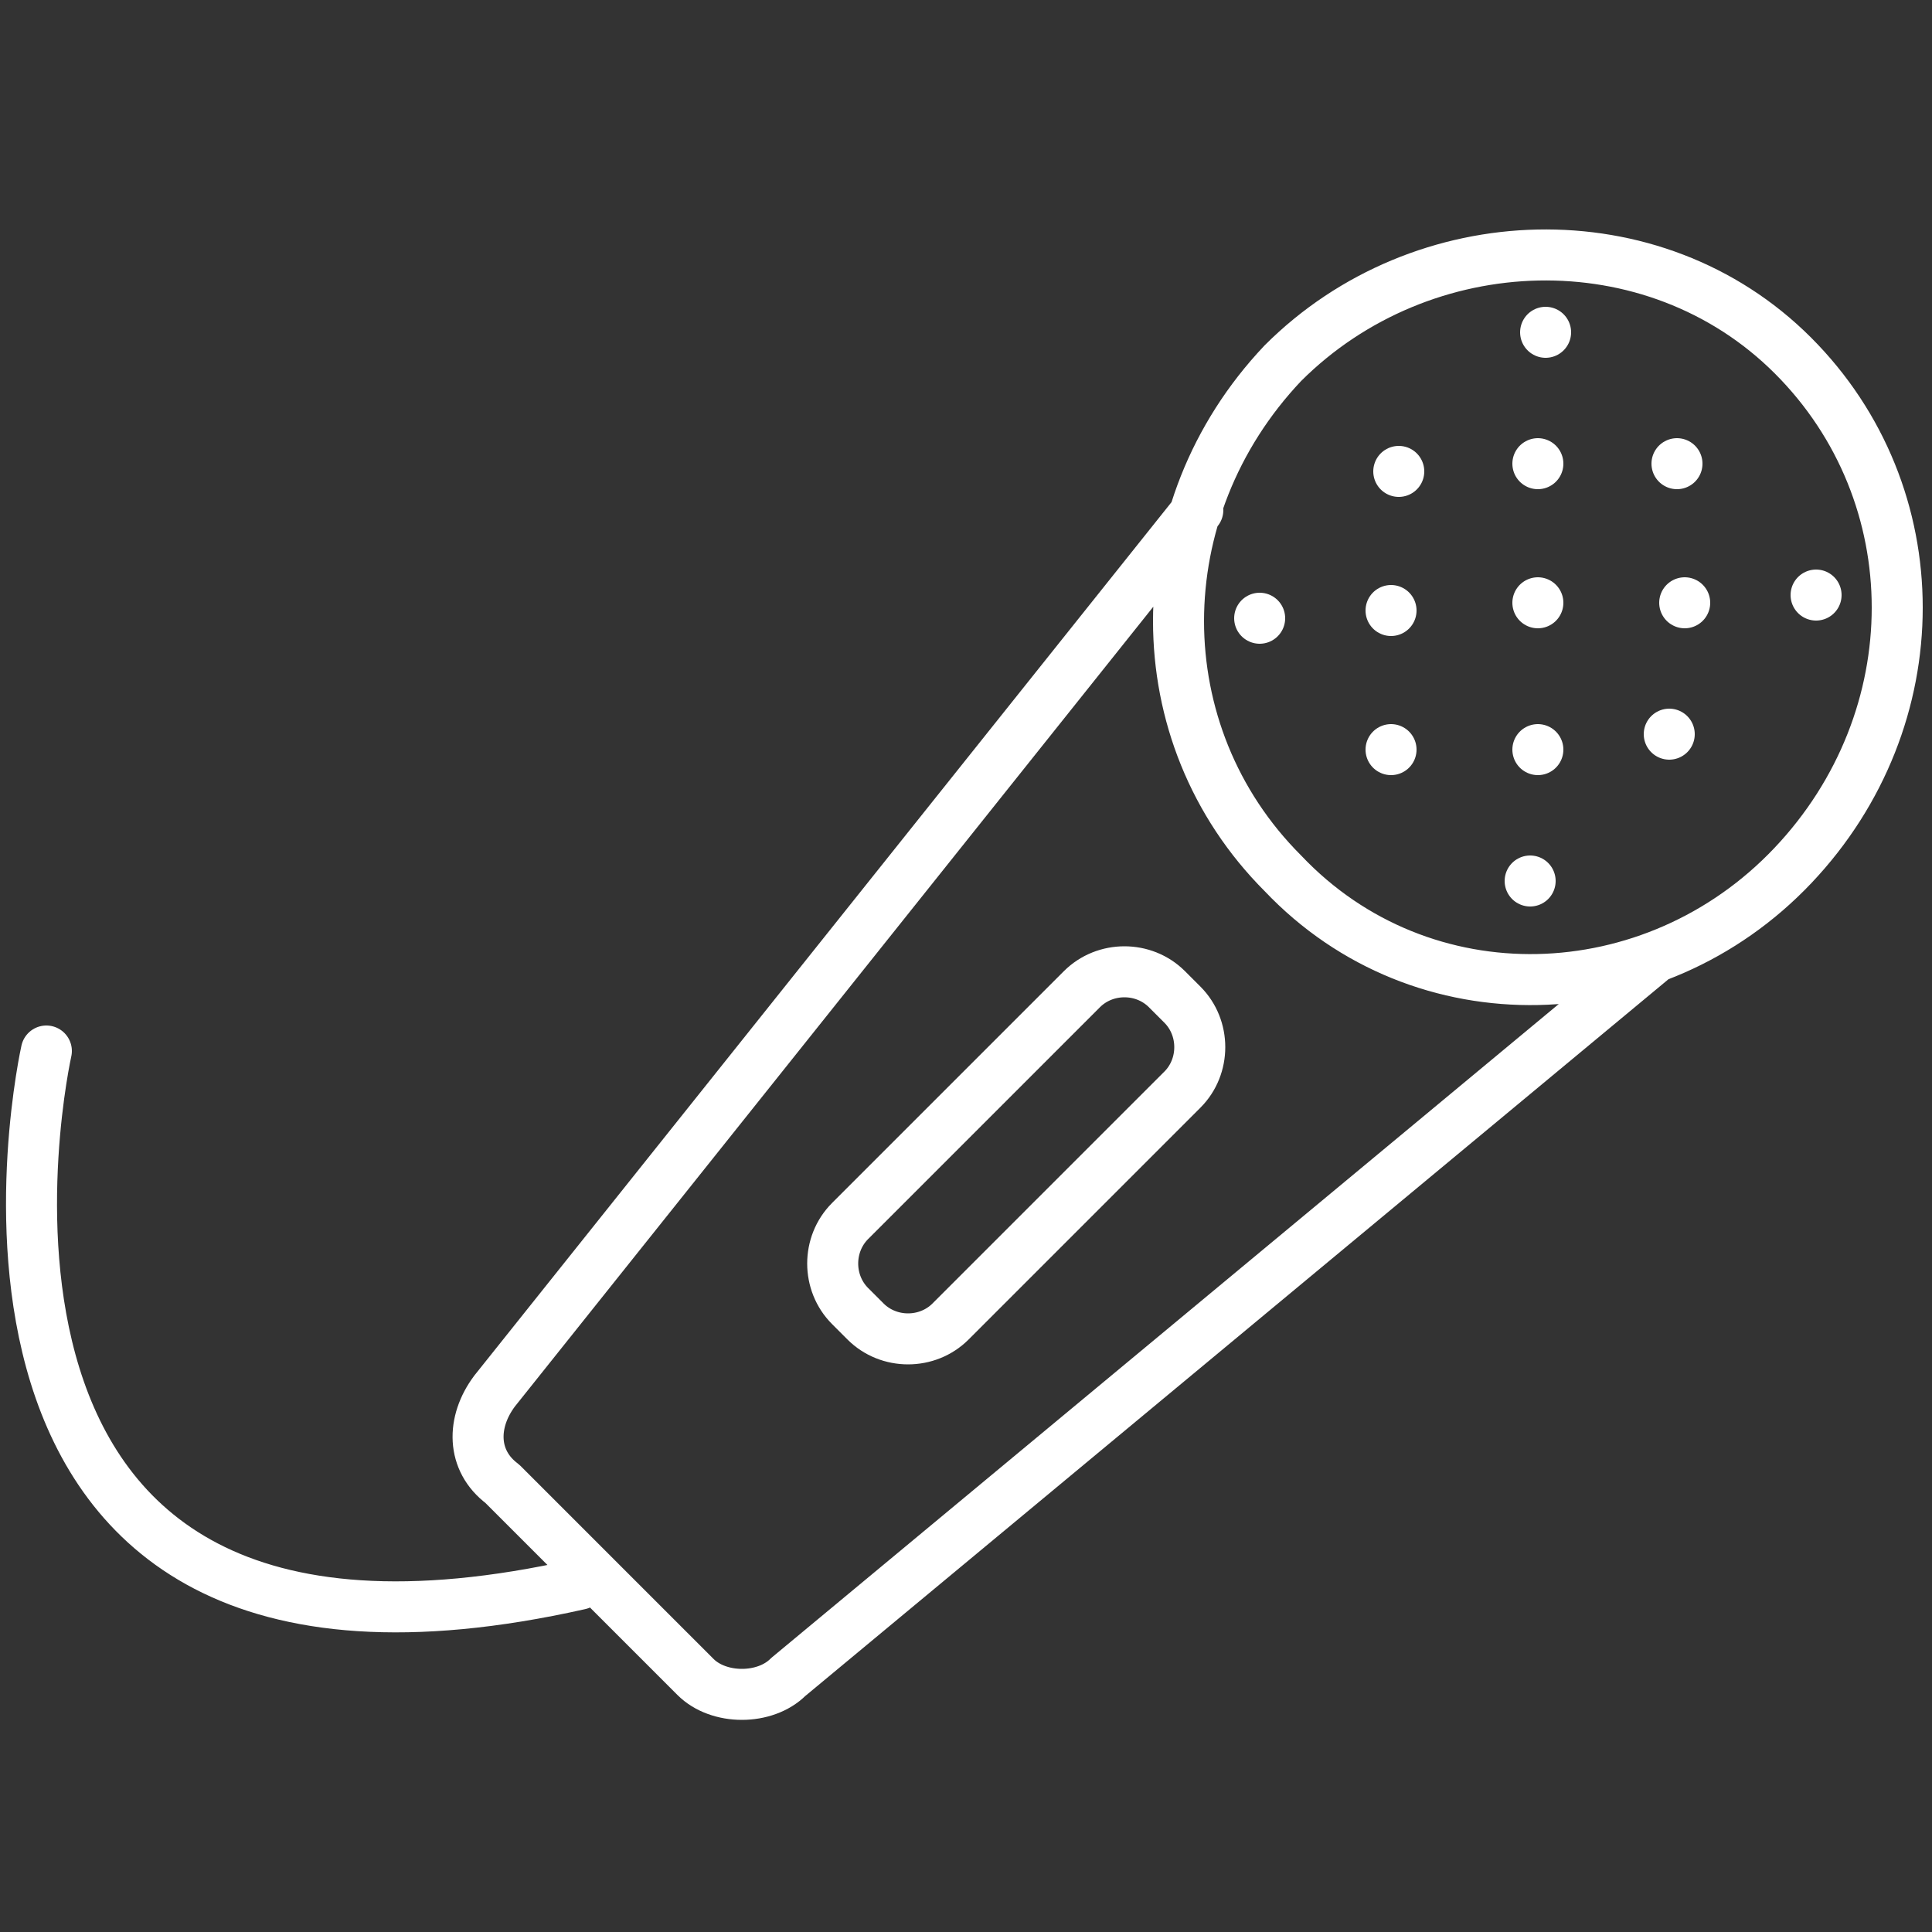 <?xml version="1.0" encoding="utf-8"?>
<!-- Generator: Adobe Illustrator 19.2.1, SVG Export Plug-In . SVG Version: 6.00 Build 0)  -->
<svg version="1.1" id="Layer_1" xmlns="http://www.w3.org/2000/svg" xmlns:xlink="http://www.w3.org/1999/xlink" x="0px" y="0px"
	 viewBox="0 0 25 25" style="enable-background:new 0 0 25 25;" xml:space="preserve">
<rect x="0" y="0" width="25" height="25" fill="#333333" stroke="none"/>
<style type="text/css">
	.st0{display:none;stroke:#000000;stroke-miterlimit:10;}
	.st1{display:none;fill:none;stroke:#FFFFFF;stroke-width:0.5;stroke-linecap:round;stroke-linejoin:round;stroke-miterlimit:10;}
	.st2{fill:none;stroke:#FFFFFF;stroke-width:0.66;stroke-linecap:round;stroke-linejoin:round;stroke-miterlimit:10;}
</style>
<g>
	<rect x="0" y="0.1" class="st0" width="25" height="25"/>
</g>
<path class="st1" d="M16.4,15.8h2.9 M11,15.8h2.9 M5.7,15.8h2.9 M16.4,22.8v-4c0-0.8,0.6-1.4,1.4-1.4c0.4,0,0.7,0.2,1,0.4
	c0.3,0.3,0.4,0.6,0.4,1v4 M11,22.8v-4c0-0.8,0.6-1.4,1.4-1.4c0.4,0,0.7,0.2,1,0.4c0.3,0.3,0.4,0.6,0.4,1v4 M5.7,22.8v-4
	c0-0.8,0.6-1.4,1.4-1.4c0.4,0,0.7,0.2,1,0.4c0.3,0.3,0.4,0.6,0.4,1v4 M18.4,11l-5.9-6c0,0,0,0,0,0l-5.9,6c0,0,0,0,0,0H3.1
	c0,0,0,0,0,0v11.8c0,0,0,0,0,0H22c0,0,0,0,0,0V11c0,0,0,0,0,0L18.4,11C18.4,11,18.4,11,18.4,11z M18.8,9.4L12.6,3c0,0,0,0,0,0
	L6.2,9.5"/>
<path class="st1" d="M6.4,5.5h3.7 M9.6,11.8l-1.2-1.3l-1.2,1.3V5.5h2.5V11.8z M22.2,22.5L22.2,22.5l-17.1,0v0c-1.8-1.8-1.8-4.2,0-6
	v0h17.1v0l0,0C20.5,18.4,20.5,20.8,22.2,22.5L22.2,22.5z M9.6,9.6h11.6v0c-1.8,1.8-1.8,4.2,0,5.9v0H4.1c-0.9-0.9-1.3-1.9-1.3-3
	s0.4-2.1,1.3-3h3 M21.1,9.6c-1.8,1.8-1.8,4.2,0,5.9C19.4,13.8,19.4,11.4,21.1,9.6L21.1,9.6 M21.2,15.6L21.2,15.6 M22.2,8.7L22.2,8.7
	l-12.7,0 M22.2,8.7c-1.8-1.8-1.8-4.2,0-5.9v0H5.2c-1.8,1.8-1.8,4.2,0,6h1.9 M22.3,8.7C22.3,8.7,22.3,8.7,22.3,8.7
	c-1.8-1.8-1.8-4.2,0-5.9l0,0"/>
<path class="st1" d="M11.6,20.2v-0.7 M5,11c0,0,4.2,1.9,9.2,1.2 M15.8,11.9c0.6-0.1,1.1-0.3,1.7-0.6 M14.8,22.5H8.3
	c-0.1,0-0.3-0.1-0.2-0.2l0.1-0.6c0-0.1,0.1-0.2,0.2-0.2h6.3c0.1,0,0.2,0.1,0.2,0.2l0.1,0.6C15,22.4,14.9,22.5,14.8,22.5z M9.5,21.2
	l2-0.9c0.1,0,0.2,0,0.2,0l2,0.9c0.2,0.1,0.1,0.3-0.1,0.3h-4C9.4,21.5,9.3,21.3,9.5,21.2z M18.2,11c0,3.6-3,6.6-6.6,6.6
	C8,17.6,5,14.7,5,11s3-6.6,6.6-6.6C15.3,4.4,18.2,7.4,18.2,11z M11.5,4.4l0.1-1.7c4.6,0,8.3,3.7,8.3,8.3c0,4.6-3.7,8.3-8.3,8.3
	c-0.4,0-0.8,0-1.1-0.1l0.1-1.7"/>
<path class="st1" d="M18.4,20.7c0,1-0.8,1.8-1.8,1.8s-1.8-0.8-1.8-1.8c0-1,0.8-1.8,1.8-1.8S18.4,19.7,18.4,20.7z M10.1,20.7
	c0,1-0.8,1.8-1.8,1.8s-1.8-0.8-1.8-1.8c0-1,0.8-1.8,1.8-1.8S10.1,19.7,10.1,20.7z M18.4,4.5c0,1-0.8,1.8-1.8,1.8s-1.8-0.8-1.8-1.8
	c0-1,0.8-1.8,1.8-1.8S18.4,3.6,18.4,4.5z M10.1,4.5c0,1-0.8,1.8-1.8,1.8S6.5,5.5,6.5,4.5c0-1,0.8-1.8,1.8-1.8S10.1,3.6,10.1,4.5z
	 M22.8,12.6c0,1-0.8,1.8-1.8,1.8c-1,0-1.8-0.8-1.8-1.8c0-1,0.8-1.8,1.8-1.8C22,10.8,22.8,11.6,22.8,12.6z M5.8,12.6
	c0,1-0.8,1.8-1.8,1.8s-1.8-0.8-1.8-1.8c0-1,0.8-1.8,1.8-1.8S5.8,11.6,5.8,12.6z M15.4,9.5l1.6,3.1l-2.3,4.3h-4.5L8,12.6l2.3-4.3h3.2
	 M14.8,20.7h-4.8 M20.2,11l-2.6-4.9 M7.4,6.1L4.8,11 M7.4,19.1l-2.6-4.9 M14.8,4.5h-4.8 M20.2,14.2l-2.6,4.9"/>
<path class="st1" d="M18.8,8.9l-0.1,4.3 M16.3,12.7l-0.1-3.6 M19.7,6.6c0.1,1.6-0.9,2.6-2.1,2.8c-1.2,0.2-2.8-0.8-2.1-2.8
	c0.5-1.6,1.3-4,1.3-4S19.6,4.6,19.7,6.6z M17.2,18.8c0,0.8-0.6,1.4-1.4,1.4c-0.8,0-1.4-0.6-1.4-1.4c0-0.8,0.6-1.4,1.4-1.4
	C16.5,17.4,17.2,18,17.2,18.8z M11.6,18.2c0,0.8-0.6,1.4-1.4,1.4c-0.8,0-1.4-0.6-1.4-1.4c0-0.8,0.6-1.4,1.4-1.4
	C11,16.7,11.6,17.4,11.6,18.2z M8.2,14.1c0,0.8-0.6,1.4-1.4,1.4c-0.8,0-1.4-0.6-1.4-1.4c0-0.8,0.6-1.4,1.4-1.4
	C7.5,12.6,8.2,13.3,8.2,14.1z M8.5,8.6C8.5,9.4,7.8,10,7,10S5.6,9.4,5.6,8.6c0-0.8,0.6-1.4,1.4-1.4S8.5,7.8,8.5,8.6z M14.5,11.5
	c-2.1-2.1-2.3-5.6-0.6-8.5c0.1-0.2,0-0.3-0.2-0.4c-0.4,0-0.8-0.1-1.2-0.1C6.9,2.6,2.4,7.1,2.4,12.6c0,5.6,4.5,10.1,10.1,10.1
	c5.6,0,10.1-4.5,10.1-10.1v0c0-0.2-0.2-0.3-0.3-0.2C19.5,13.7,16.4,13.4,14.5,11.5z"/>
<path class="st1" d="M13,12.6c0,0.3-0.2,0.5-0.5,0.5c-0.3,0-0.5-0.2-0.5-0.5c0-0.3,0.2-0.5,0.5-0.5C12.8,12.1,13,12.3,13,12.6z
	 M14.6,20.2l-2.1-4 M14.3,12.9L14.3,12.9l1.2,2.2 M10.7,12.9L7.5,6.8C6.6,5.3,7.2,3.4,8.7,2.6l3.8,7 M14.6,20.2c1.1,2,3.2,3,4.7,2.2
	c1.5-0.8,1.9-3.1,0.8-5.2c-1.1-2-3.2-3-4.7-2.2C13.9,15.9,13.6,18.2,14.6,20.2z M9.5,15.1l6.7-12.5c1.5,0.8,2.1,2.7,1.3,4.3
	l-7.2,13.4 M10.4,20.2c-1.1,2-3.2,3-4.7,2.2c-1.5-0.8-1.9-3.1-0.8-5.2c1.1-2,3.2-3,4.7-2.2C11.1,15.9,11.4,18.2,10.4,20.2z"/>
<path class="st1" d="M15.6,10.2c0,0,4.3,2.7,6.2,0.2S18.6,5.8,15.6,10.2z M14.8,9.4c0,0-2.7-4.3-0.2-6.2C17.1,1.2,19.2,6.4,14.8,9.4
	z M11.1,14.8l3.6-3.6 M10.2,14l3.6-3.6 M11.9,15.6l6.7,9c0.2,0.2,0.5,0.2,0.7,0.1l5.2-5.2c0.2-0.2,0.2-0.5-0.1-0.7l-9-6.7 M9.6,13.3
	l-9-6.7C0.3,6.4,0.3,6,0.5,5.8l5.2-5.2c0.2-0.2,0.5-0.2,0.7,0.1l6.7,9"/>
<path class="st2" d="M0.6,13.6c0,0-2,8.9,6.9,6.9 M18,9.7L18,9.7 M16.3,8L16.3,8 M19.8,11.4L19.8,11.4 M19.9,7.8L19.9,7.8 M18.1,6.1
	L18.1,6.1 M21.6,9.5L21.6,9.5 M21.7,6L21.7,6 M20,4.3L20,4.3 M23.5,7.7L23.5,7.7 M21.8,7.8L21.8,7.8 M18,7.9L18,7.9 M19.9,9.7
	L19.9,9.7 M19.9,6L19.9,6 M11,16.9l0.2,0.2c0.3,0.3,0.8,0.3,1.1,0l3-3c0.3-0.3,0.3-0.8,0-1.1l-0.2-0.2c-0.3-0.3-0.8-0.3-1.1,0l-3,3
	C10.7,16.1,10.7,16.6,11,16.9z M23.2,11.2c1.8-1.9,1.8-4.8,0-6.6c-1.8-1.8-4.8-1.7-6.6,0.1c-1.8,1.9-1.8,4.8,0,6.6
	C18.4,13.2,21.4,13.1,23.2,11.2z M15.5,6.6L6.4,18c-0.3,0.4-0.3,0.9,0.1,1.2L9,21.7c0.3,0.3,0.9,0.3,1.2,0l11.2-9.3"/>
<path class="st1" d="M17.2,15.5H7.9 M17.2,11.8H7.9 M17.2,8H7.9 M16.7,1.9l3.8,3.6 M4.5,18.9v4.4c0,0.1,0.1,0.1,0.1,0.1h15.7
	c0.1,0,0.1-0.1,0.1-0.1V5.5c0-0.1-0.1-0.1-0.1-0.1c0,0,0,0,0,0l-3.5,0c-0.1,0-0.1-0.1-0.1-0.1l0-3.3c0,0,0,0,0,0
	c0-0.1-0.1-0.1-0.1-0.1h-12C4.6,1.8,4.5,1.9,4.5,2v13.6V18.9z"/>
<path class="st1" d="M23.6,1.6L7.4,17.1v6.6l3.2-4.4 M8.8,18l8.2,5.7l6.6-22.1L1.4,12.9l6,4.1"/>
</svg>
